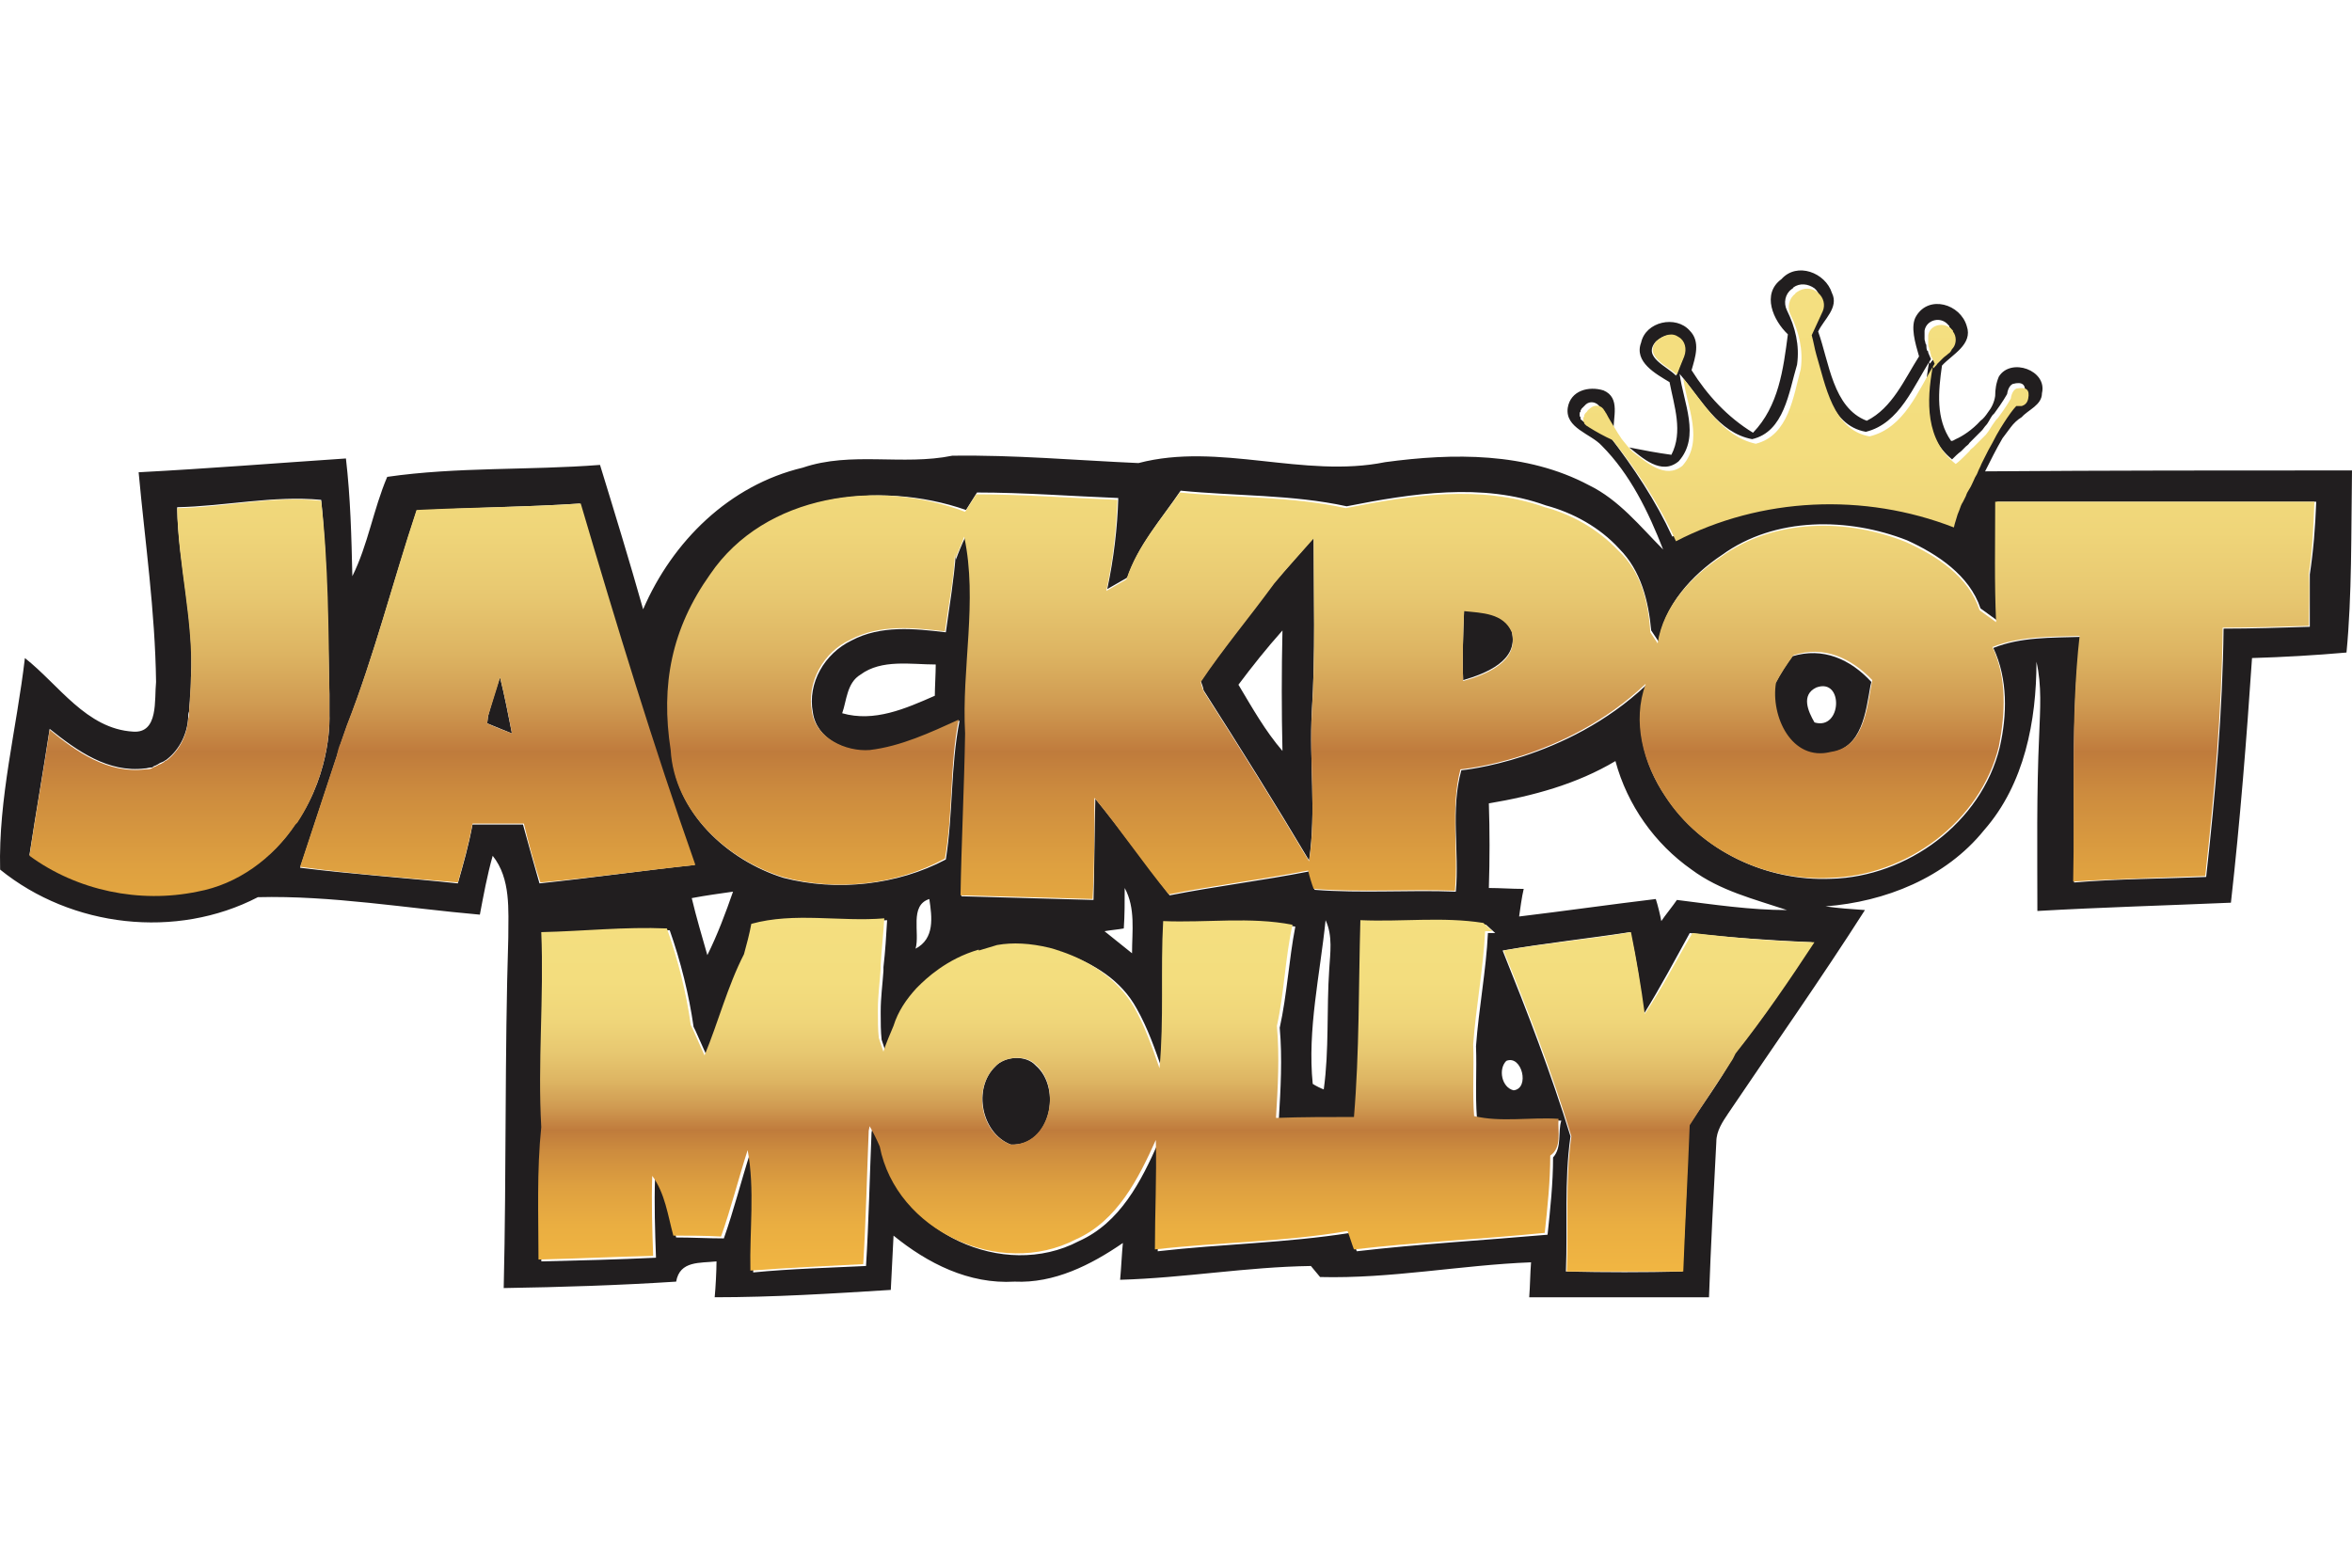 <?xml version="1.0" encoding="UTF-8"?> <svg xmlns="http://www.w3.org/2000/svg" width="600" height="400" viewBox="0 0 600 400" fill="none"><path d="M335.115 137.161C331.605 141.151 328.329 144.905 325.053 148.66C321.777 152.884 318.501 157.343 315.225 161.567C312.183 165.556 309.141 169.546 306.333 173.77C306.567 174.474 307.035 175.647 307.035 176.116C316.161 190.431 325.287 204.981 333.945 219.531C335.817 206.858 333.945 194.186 334.647 181.514C335.583 166.73 335.115 151.945 335.115 137.161ZM327.159 191.605C322.713 186.442 319.437 180.575 315.927 174.708C319.437 170.015 323.181 165.322 327.159 160.863C326.925 171.188 326.925 181.514 327.159 191.605Z" fill="#211E1F"></path><path d="M373.489 155.702C373.255 161.568 373.021 167.67 373.255 173.537C378.871 171.894 387.529 168.609 385.657 161.099C383.551 156.171 377.935 156.171 373.489 155.702Z" fill="#211E1F"></path><path d="M457.268 167.436C455.63 169.548 454.226 171.895 452.822 174.476C451.418 182.924 456.8 194.423 466.862 192.077C475.051 190.903 475.987 181.516 477.157 174.946L477.391 174.007C472.01 168.14 464.99 165.089 457.268 167.436ZM462.884 184.332C461.246 181.516 459.374 177.292 463.352 175.415C470.372 172.834 469.904 186.444 462.884 184.332Z" fill="#211E1F"></path><path d="M124.515 182.687L124.281 184.565C125.919 185.269 128.961 186.442 130.599 187.146C129.663 182.453 128.727 177.524 127.557 172.831C126.621 175.412 125.217 180.106 124.515 182.687Z" fill="#211E1F"></path><path d="M253.916 272.099C248.066 277.731 250.406 289.23 257.894 292.046C267.956 292.515 270.998 277.731 264.212 271.864C261.638 269.048 256.256 269.517 253.916 272.099Z" fill="#211E1F"></path><path d="M600 120.031C568.878 120.031 537.757 120.031 506.401 120.266C507.805 117.45 509.209 114.634 510.847 111.818C511.549 110.879 512.251 109.94 512.953 109.002C513.655 108.063 514.591 107.124 515.761 106.42C517.399 104.543 520.909 103.369 520.909 100.319C522.313 94.452 512.953 91.167 509.911 96.095C509.209 97.737 508.975 99.38 508.975 101.023C508.741 102.665 508.039 104.073 507.103 105.247C506.635 105.951 505.933 106.89 505.231 107.359C503.125 109.706 500.551 111.348 498.913 112.052C498.445 112.287 498.211 112.522 497.743 112.522C493.766 106.89 494.467 99.849 495.403 93.279C497.977 90.463 503.359 87.881 501.721 83.188C500.083 77.556 492.128 75.209 488.852 80.606C487.214 83.188 488.618 87.647 489.554 90.932C485.81 96.799 482.768 104.073 476.216 107.359C467.558 104.073 466.622 92.34 463.814 84.596C465.218 81.545 469.196 78.494 467.324 74.74C465.686 69.577 458.432 66.761 454.454 71.22C449.306 74.974 452.348 81.78 456.092 85.3C454.922 94.217 453.752 103.604 447.2 110.41C440.648 106.42 435.5 100.788 431.522 94.452C432.458 91.167 433.862 87.177 431.054 84.361C427.544 80.372 419.823 82.014 418.653 87.412C416.781 92.34 422.397 95.391 425.906 97.503C427.076 103.604 429.416 110.175 426.374 116.042C422.865 115.572 419.121 114.868 415.611 114.164C418.887 116.746 423.801 121.439 428.246 117.684C433.862 111.348 429.416 102.665 428.48 95.391C433.862 101.727 438.308 110.41 446.966 112.052C455.156 110.175 456.326 100.084 458.432 93.044C459.134 88.116 457.964 83.422 455.858 79.198C454.922 77.321 455.39 74.974 457.028 73.801C457.262 73.566 457.496 73.566 457.496 73.332C459.134 72.158 461.24 72.393 462.878 73.566C464.282 74.74 464.516 76.617 464.048 78.26C463.112 80.372 462.176 82.249 461.24 84.361C461.708 86.004 461.942 87.647 462.41 89.289C464.75 96.799 466.622 108.532 475.982 110.175C484.64 108.063 488.15 98.441 492.596 91.636C492.362 91.167 492.128 90.463 491.894 89.993C491.894 89.759 491.894 89.524 491.66 89.524C491.426 89.055 491.426 88.585 491.426 88.351C491.426 88.116 491.426 87.881 491.192 87.647C491.192 87.177 490.958 86.942 490.958 86.473C490.958 86.239 490.958 86.004 490.958 86.004V85.769V85.534C490.958 85.065 490.958 84.831 490.958 84.361C491.426 81.545 495.169 80.606 497.041 82.953L497.275 83.188C497.275 83.188 497.275 83.188 497.275 83.422C497.275 83.422 497.275 83.422 497.509 83.657C498.211 84.596 498.445 85.769 497.977 86.708C497.743 87.177 497.509 87.412 497.275 87.647C497.275 87.647 497.275 87.647 497.041 87.881C496.807 88.351 496.339 88.585 496.105 89.055C495.637 89.524 495.169 89.759 494.701 90.228C494.233 90.463 493.999 90.932 493.531 91.401L493.297 91.636C492.829 92.105 492.596 92.34 492.362 92.809C492.362 92.575 492.128 92.575 492.128 92.34C490.49 101.257 490.49 111.114 497.977 117.215C498.679 116.511 499.381 115.807 500.317 115.103C500.551 114.868 500.785 114.634 501.019 114.399C501.253 114.164 501.487 113.93 501.487 113.93C501.721 113.695 502.189 113.46 502.423 112.991C502.657 112.756 502.891 112.522 503.359 112.052C503.827 111.583 504.295 111.114 504.763 110.644L504.997 110.41C505.231 110.175 505.465 109.94 505.699 109.706C505.933 109.471 506.167 109.002 506.401 108.767C507.337 107.828 507.571 106.89 508.273 105.951C508.507 105.716 508.507 105.716 508.741 105.482C510.847 102.665 512.017 100.553 512.017 100.553C512.251 98.911 512.953 98.207 513.421 97.972C515.995 97.268 516.931 98.207 516.463 100.553C516.229 101.727 515.527 102.196 514.825 102.431H514.591C514.123 102.431 513.889 102.431 513.421 102.431C513.421 102.431 512.485 103.369 511.081 105.482C510.145 106.89 508.741 109.002 507.337 111.818C506.635 112.991 505.933 114.399 505.231 115.807C504.997 116.276 504.763 116.746 504.529 117.215C504.295 117.919 503.827 118.623 503.593 119.327C503.359 120.031 502.891 120.5 502.657 121.204C502.189 121.908 501.955 122.612 501.487 123.551C501.253 124.255 501.019 124.725 500.551 125.429C500.317 125.898 500.083 126.367 499.849 126.837C499.615 127.541 499.381 128.245 498.913 128.949C498.679 129.418 498.679 129.653 498.445 130.122C497.977 131.295 497.743 132.469 497.509 133.407C474.812 124.49 448.37 125.898 426.608 136.927C422.397 127.775 416.781 119.327 410.463 111.114C408.357 110.175 406.485 109.002 404.379 107.828C404.145 107.594 403.911 107.594 403.677 107.359C403.677 107.359 403.677 107.359 403.443 107.124C403.209 107.124 403.209 106.89 403.209 106.89C403.209 106.89 403.209 106.89 403.209 106.655C403.209 106.42 403.209 106.42 402.975 106.186C402.975 106.186 402.975 106.186 402.975 105.951C402.975 105.716 402.975 105.716 402.975 105.482C402.975 105.247 402.975 105.247 403.209 105.012C403.209 105.012 403.209 105.012 403.209 104.778C403.209 104.543 403.443 104.543 403.443 104.308C403.443 104.308 403.443 104.308 403.677 104.073C403.911 103.839 404.379 103.369 404.613 103.135C405.783 102.196 407.421 102.665 408.123 103.839C408.357 104.073 408.357 104.308 408.591 104.543C409.293 105.951 409.995 107.359 410.697 108.767L411.633 110.175C411.399 106.655 413.505 101.492 409.059 99.615C405.315 98.441 400.635 99.615 399.933 104.073C399.231 109.236 405.783 110.644 408.591 113.695C415.845 120.97 420.525 130.591 424.268 140.213C418.419 134.346 413.037 127.541 405.315 123.786C389.403 115.338 370.683 115.572 353.368 117.919C332.542 122.143 311.014 112.756 290.422 118.154C274.511 117.45 258.833 116.042 242.921 116.276C230.285 118.858 217.182 115.103 204.78 119.327C186.06 123.786 171.552 138.101 164.064 155.466C160.554 143.029 156.81 130.826 153.066 118.623C135.049 120.031 116.563 119.092 98.779 121.674C95.269 129.887 93.865 139.039 89.887 147.018C89.653 136.927 89.419 127.071 88.249 116.98C70.7 118.154 53.15 119.562 35.366 120.5C37.004 138.335 39.578 155.936 39.812 174.005C39.344 178.464 40.514 187.147 33.962 186.678C22.028 185.974 15.008 174.709 6.351 167.904C4.245 185.974 -0.435 203.574 0.033 221.878C18.284 236.662 44.96 239.713 65.786 228.918C84.505 228.449 103.693 231.734 122.413 233.377C123.349 228.449 124.285 223.286 125.689 218.358C130.369 224.225 129.667 232.204 129.667 239.244C128.731 269.047 129.199 298.85 128.497 328.653C143.239 328.419 157.98 327.949 172.488 327.011C173.424 321.613 178.572 322.317 182.784 321.848C182.784 324.195 182.55 328.653 182.316 331C197.292 331 212.268 330.061 227.243 329.123C227.477 324.429 227.711 319.736 227.945 315.277C236.603 322.317 247.133 327.715 258.833 327.011C268.895 327.48 278.255 322.787 286.445 317.154C286.211 319.501 285.977 324.195 285.743 326.541C302.122 326.072 318.034 323.256 334.414 323.021L336.754 325.837C354.772 326.307 372.555 322.787 390.573 322.083C390.339 325.133 390.339 327.949 390.105 331C405.549 331 420.759 331 435.968 331C436.436 317.858 437.138 304.482 437.84 291.341C437.84 288.525 439.478 286.178 440.882 284.066C452.582 266.7 464.516 249.804 475.748 232.204C472.238 231.969 468.962 231.734 465.686 231.265C480.896 230.092 496.339 223.99 506.167 211.787C516.463 200.054 519.505 183.862 519.505 168.843C520.909 174.944 520.441 181.045 520.207 187.382C519.505 202.4 519.739 217.419 519.739 232.438C536.119 231.5 552.733 231.03 569.112 230.326C571.452 209.441 573.09 188.79 574.494 167.904C582.45 167.669 590.64 167.2 598.596 166.496C600 151.946 599.766 135.989 600 120.031ZM429.416 91.167C428.714 92.809 428.012 94.687 427.544 95.86C425.438 93.513 418.887 91.167 422.397 87.177C424.503 85.3 426.374 85.065 428.012 86.239C429.65 87.177 430.118 89.289 429.416 91.167ZM75.614 209.91L75.38 210.145C69.764 218.827 60.638 225.164 50.342 227.276C35.6 230.326 19.688 227.041 7.521 218.123C9.159 207.329 11.03 196.768 12.668 185.974C19.688 191.606 27.644 197.238 37.004 196.064C37.472 196.064 37.94 195.83 38.642 195.83C38.876 195.83 38.876 195.83 39.11 195.595C39.344 195.36 39.812 195.36 40.046 195.126C40.28 195.126 40.28 194.891 40.514 194.891C40.748 194.656 40.982 194.656 41.45 194.422C41.684 194.422 41.684 194.187 41.918 194.187C42.152 193.952 42.386 193.952 42.62 193.718C45.896 191.136 47.768 187.147 48.002 183.158C48.002 182.688 48.002 181.984 48.236 181.515C48.236 180.341 48.47 179.168 48.47 177.76C48.704 176.117 48.704 174.475 48.704 172.832C49.64 158.282 45.428 143.968 45.194 129.418C57.362 129.183 69.764 126.367 81.931 127.541C83.57 143.968 83.57 160.629 84.037 177.056C84.037 178.933 84.037 180.811 84.037 182.688C84.037 182.688 84.739 196.534 75.848 209.675C75.848 209.675 75.848 209.675 75.614 209.91ZM120.541 210.379C119.605 215.542 118.201 220.47 116.797 225.398C103.459 223.99 89.887 223.052 76.55 221.409L85.909 193.014C86.143 192.075 86.611 190.902 86.845 189.963L88.483 185.27C95.503 167.2 100.183 148.661 106.267 130.357C120.073 129.418 134.113 129.418 147.919 128.479C157.044 159.456 166.404 190.198 177.168 220.705C164.064 222.113 150.96 223.99 137.623 225.398C136.219 220.47 134.815 215.542 133.411 210.379C129.433 210.379 124.987 210.379 120.541 210.379ZM186.996 227.51C185.124 232.908 183.018 238.54 180.444 243.703C179.04 238.774 177.636 234.081 176.466 229.153C180.21 228.449 183.72 227.98 186.996 227.51ZM396.189 295.33C396.189 301.901 395.487 308.472 394.785 315.042C378.639 316.45 362.259 317.389 346.114 319.266C345.646 318.093 344.944 315.746 344.476 314.573C328.096 317.154 311.716 317.389 295.336 319.266C295.336 309.88 295.804 300.493 295.57 291.341C291.124 301.432 285.743 311.992 275.213 316.685C256.025 326.776 229.583 314.573 225.137 292.983C224.201 291.341 223.265 289.463 222.563 287.821L222.329 288.994C221.861 300.258 221.627 311.522 220.925 323.021C211.332 323.491 201.738 323.725 192.144 324.664C191.91 314.573 193.314 304.013 191.442 293.922C189.102 301.197 187.23 308.706 184.656 315.981C180.678 315.981 176.466 315.746 172.488 315.746C171.084 310.584 170.616 304.717 167.106 300.493C166.872 307.298 167.106 314.104 167.34 320.909C157.512 321.379 147.919 321.613 138.091 321.848C138.325 310.584 137.623 299.319 138.793 288.055C137.857 271.628 139.495 254.967 138.793 238.305C149.557 238.305 160.086 237.132 170.85 237.366C173.658 245.345 175.764 253.793 176.934 262.007L177.402 262.946C178.104 264.588 179.742 268.108 180.444 269.751C184.188 261.303 186.528 252.151 190.506 243.937C191.208 241.356 191.676 238.774 192.378 236.193C203.376 233.377 215.076 235.724 226.307 234.785C226.073 238.774 225.839 242.764 225.371 246.753V247.692C225.137 251.212 224.669 254.497 224.669 258.017V258.721C224.669 260.834 224.669 263.18 224.903 265.292L226.073 268.812C226.775 267.17 228.179 263.884 228.647 262.242C229.817 258.721 231.923 255.436 234.497 252.62C234.731 252.385 234.731 252.385 234.965 252.151C236.837 250.039 242.219 245.111 250.409 242.764V242.999C252.047 242.529 253.451 242.295 255.089 241.591C259.067 241.121 263.513 241.121 268.427 242.295C269.129 242.529 269.831 242.764 270.767 242.999C271.001 242.999 271.235 243.233 271.469 243.233C278.957 245.815 285.977 250.039 289.954 257.313C292.762 262.242 294.634 267.639 296.506 273.036C297.676 260.599 296.74 247.927 297.442 235.489C308.44 235.958 319.438 234.316 330.436 236.428C328.798 244.876 328.33 253.793 326.458 262.242C327.16 269.986 326.692 277.964 326.224 285.709C332.776 285.709 339.562 285.709 346.114 285.474C347.518 268.812 347.284 251.916 347.752 235.254C358.281 235.724 368.811 234.316 379.107 235.958L381.447 238.07H379.575C379.107 247.692 377.235 257.313 376.533 266.935C376.767 273.036 376.299 279.138 376.767 285.239C383.553 286.882 391.275 285.474 398.295 285.943C397.359 288.759 398.529 292.749 396.189 295.33ZM237.071 229.388C237.773 234.081 238.475 239.478 233.561 242.06C234.731 238.07 231.923 231.03 237.071 229.388ZM286.913 226.572C289.72 231.734 288.784 237.601 288.784 243.233C286.445 241.356 284.105 239.478 281.765 237.601C282.935 237.366 285.509 237.132 286.679 236.897C286.913 233.612 286.913 230.092 286.913 226.572ZM338.158 234.785C340.03 238.774 339.328 243.233 339.094 247.223C338.392 257.548 339.094 267.874 337.69 277.964C336.988 277.73 335.584 277.026 334.882 276.556C333.478 262.711 336.754 248.631 338.158 234.785ZM379.809 204.982C391.041 203.105 402.273 200.054 412.101 194.187C415.143 205.451 422.163 215.307 431.522 221.878C438.776 227.276 447.434 229.388 455.858 232.204C446.498 232.204 437.138 230.796 427.778 229.622C426.842 231.03 424.736 233.612 423.801 235.02C423.567 233.612 422.865 230.796 422.397 229.388C410.697 230.796 399.231 232.438 387.531 233.846C387.765 232.204 388.233 228.684 388.701 226.806C385.659 226.806 382.617 226.572 379.809 226.572C380.043 219.297 380.043 212.022 379.809 204.982ZM384.255 270.69C388.233 269.047 390.339 277.73 386.127 278.199C383.085 277.495 382.149 272.802 384.255 270.69ZM442.52 268.812L441.818 270.22C438.542 276.087 434.564 281.484 430.82 287.117C430.352 299.554 429.884 311.992 429.182 324.429C419.355 324.664 409.527 324.664 399.465 324.429C399.933 312.93 398.997 301.431 400.635 289.933C395.721 273.975 389.637 258.252 383.319 242.529C394.083 240.652 405.081 239.478 415.845 237.836C417.483 244.641 418.419 251.681 419.355 258.721C423.567 251.916 427.31 244.876 431.054 238.07C441.35 239.244 451.88 239.948 462.176 240.417C456.326 250.039 449.774 259.895 442.52 268.812ZM589.236 146.549C589.236 151.008 589.236 155.466 589.236 159.925C581.982 160.16 574.494 160.394 567.24 160.394C567.006 181.515 565.134 202.635 562.795 223.756C551.563 224.225 540.331 224.225 529.099 225.164C529.333 204.278 528.163 183.392 530.737 162.506C523.249 162.741 515.527 162.506 508.507 165.323C512.251 173.301 512.017 182.453 510.145 190.667C505.465 209.91 486.512 223.756 467.09 224.225C450.71 224.929 434.096 217.185 424.97 203.339C419.355 195.126 416.547 184.566 420.057 174.709C399.465 194.187 372.789 196.534 372.789 196.534C369.981 206.625 372.321 217.185 371.385 227.51C359.451 227.041 347.284 227.98 335.35 227.041C335.116 225.868 334.414 223.521 333.946 222.348C322.012 224.694 310.312 226.102 298.378 228.449C292.06 220.235 285.977 211.787 279.425 203.809C279.191 212.491 279.191 221.174 278.957 229.622L245.261 228.684C245.495 214.838 246.197 200.992 246.431 187.382C245.495 170.72 249.707 153.354 246.197 137.162C245.495 138.57 244.325 141.386 243.857 142.794V140.917C243.389 147.722 242.219 154.528 241.283 161.333C233.327 160.394 224.669 159.456 217.182 163.445C210.396 166.731 205.95 174.24 207.354 181.749C208.29 188.555 215.778 192.075 222.095 191.606C230.051 190.667 237.539 187.382 244.793 183.862C242.453 195.595 243.155 207.563 241.283 219.297C228.881 225.868 213.438 227.51 199.866 223.99C185.592 219.531 172.254 207.329 171.318 191.606C168.978 174.944 171.786 160.629 181.38 146.784C195.186 126.133 224.201 122.378 246.431 130.122C247.133 128.949 248.537 126.837 249.239 125.663C261.173 125.663 273.341 126.602 285.275 127.071C285.041 134.815 284.105 142.559 282.467 150.304C283.637 149.6 286.211 148.192 287.381 147.488L287.615 147.253C290.422 139.039 296.272 132.469 301.186 125.194C315.226 126.602 329.5 126.133 343.54 129.183C360.153 125.898 378.171 123.082 394.317 128.949C401.337 130.826 408.123 134.581 413.037 139.978C418.653 145.61 420.525 153.354 421.227 160.864L423.099 163.68C424.736 154.293 431.522 146.784 439.244 141.621C452.816 131.765 471.536 131.999 486.512 137.866C494.233 141.386 502.423 146.784 505.231 155.232L509.443 158.282C508.975 148.192 509.209 138.101 509.443 128.01C536.587 128.01 563.73 128.01 590.874 128.01C590.64 134.346 590.172 140.447 589.236 146.549ZM238.709 169.547C238.709 171.659 238.475 175.648 238.475 177.525C230.987 180.811 223.031 184.331 214.842 181.984C216.012 178.699 216.012 174.24 219.521 172.128C224.903 168.139 232.391 169.547 238.709 169.547Z" fill="#211E1F"></path><path d="M397.578 285.473C390.558 285.003 382.836 286.411 376.05 284.769C375.582 278.667 376.05 272.566 375.816 266.464C376.518 256.843 378.39 247.221 378.858 237.6H380.73L378.39 235.488C368.094 233.845 357.564 235.253 347.035 234.784C346.567 251.445 346.801 268.342 345.397 285.003C338.845 285.003 332.059 285.003 325.507 285.238C325.975 277.494 326.443 269.515 325.741 261.771C327.613 253.323 327.847 244.405 329.719 235.957C318.955 233.845 307.723 235.488 296.725 235.018C296.023 247.456 296.959 260.128 295.789 272.566C293.917 267.168 292.045 261.771 289.237 256.843C285.026 249.803 278.24 245.344 270.752 242.763C270.518 242.763 270.284 242.528 270.05 242.528C269.348 242.293 268.646 242.059 267.71 241.824C262.796 240.65 258.35 240.416 254.372 241.12C252.734 241.589 251.33 242.059 249.692 242.528V242.293C241.502 244.64 236.12 249.803 234.248 251.68C234.014 251.915 234.014 251.915 233.78 252.149C231.206 254.965 229.1 258.016 227.93 261.771C227.228 263.414 225.824 266.699 225.356 268.342L224.186 264.822C223.952 262.71 223.952 260.363 223.952 258.251V257.547C223.952 254.027 224.42 250.741 224.654 247.221V246.283C224.888 242.293 225.356 238.304 225.59 234.314C214.359 235.253 202.659 232.672 191.661 235.722C191.193 238.304 190.491 240.885 189.789 243.467C185.577 251.68 183.237 260.832 179.727 269.28C179.025 267.638 177.387 264.118 176.685 262.475L176.217 261.536C175.047 253.088 172.941 244.875 170.133 236.896C159.369 236.426 148.84 237.6 138.076 237.834C138.778 254.496 137.14 271.158 138.076 287.585C136.906 298.849 137.374 310.113 137.374 321.377C147.202 321.143 156.795 320.673 166.623 320.439C166.389 313.633 166.155 306.828 166.389 300.022C169.665 304.481 170.367 310.113 171.771 315.276C175.749 315.276 179.961 315.276 183.939 315.51C186.513 308.236 188.385 300.726 190.725 293.451C192.597 303.542 191.193 313.868 191.427 324.193C201.021 323.489 210.615 323.02 220.208 322.551C220.91 311.286 221.144 300.022 221.612 288.523L221.846 287.35C222.782 288.993 223.718 290.87 224.42 292.513C228.632 314.102 255.074 326.305 274.496 316.214C285.026 311.521 290.407 300.726 294.853 290.87C295.087 300.257 294.619 309.409 294.619 318.796C310.999 316.918 327.613 316.918 343.759 314.102C344.227 315.276 344.929 317.622 345.397 318.796C361.542 316.918 377.688 316.214 394.068 314.572C394.77 308.001 395.472 301.43 395.472 294.859C398.514 292.747 397.344 288.758 397.578 285.473ZM257.882 292.043C250.16 289.227 248.054 277.728 253.904 272.096C256.244 269.515 261.626 269.046 264.2 271.627C270.986 277.494 267.944 292.278 257.882 292.043Z" fill="url(#paint0_linear_1232_31676)"></path><path d="M419.581 258.719C418.645 251.679 417.475 244.873 416.071 237.833C405.308 239.71 394.31 240.649 383.546 242.526C389.864 258.015 395.948 273.738 400.862 289.93C399.224 301.429 400.16 312.928 399.692 324.427C409.52 324.427 419.347 324.427 429.409 324.427C429.877 311.989 430.579 299.551 431.047 287.114C434.557 281.482 438.535 275.85 442.045 270.218L442.747 268.81C450.001 259.657 456.553 250.036 462.871 240.414C452.341 240.18 442.045 239.241 431.749 238.068C427.537 245.108 424.027 252.148 419.581 258.719Z" fill="url(#paint1_linear_1232_31676)"></path><path d="M509.214 158.75L505.002 155.699C502.194 147.017 494.004 141.854 486.282 138.334C471.306 132.232 452.586 132.232 439.015 142.089C431.293 147.251 424.273 154.761 422.869 164.148L420.997 161.332C420.529 153.587 418.657 145.843 412.807 140.446C407.659 135.048 401.107 131.294 394.087 129.416C377.708 123.55 359.69 126.366 343.31 129.651C329.504 126.6 315.23 127.07 300.957 125.662C296.043 132.702 290.193 139.273 287.385 147.721L287.151 147.955C285.981 148.659 283.407 150.067 282.237 150.771C283.875 143.027 284.811 135.283 285.045 127.539C273.111 127.07 260.943 126.131 249.009 126.131C248.307 127.304 246.903 129.416 246.201 130.59C224.206 122.142 195.19 125.896 181.15 146.547C171.323 160.393 168.515 174.708 171.089 191.369C172.025 207.092 185.362 219.295 199.636 223.754C213.208 227.509 228.652 225.866 241.054 219.061C243.159 207.327 242.224 195.359 244.563 183.625C237.31 186.911 229.822 190.431 221.866 191.369C215.782 191.839 208.06 188.319 207.124 181.513C205.72 174.004 210.166 166.26 216.952 163.209C224.44 159.22 233.098 160.158 241.054 161.097C241.99 154.291 243.393 147.486 243.627 140.681V142.558C244.329 141.15 245.499 138.334 245.967 136.926C249.477 153.353 245.265 170.484 246.201 187.145C245.967 200.991 245.265 214.836 245.031 228.447L278.727 229.386C279.195 220.703 279.195 212.02 279.195 203.572C285.747 211.551 291.597 220.234 298.149 228.213C310.083 225.866 321.782 224.458 333.716 222.111C333.95 223.285 334.652 225.631 335.12 226.805C347.054 227.743 359.222 226.805 371.156 227.274C372.092 216.948 369.986 206.154 372.56 196.297C372.56 196.297 399.001 194.185 419.827 174.473C416.317 184.095 419.125 194.655 424.741 203.103C433.633 216.948 450.481 224.927 466.86 223.989C486.282 223.519 505.236 209.674 509.916 190.431C511.554 181.983 512.022 173.065 508.278 165.086C515.298 162.27 523.019 162.505 530.507 162.27C528.167 183.156 529.337 204.042 528.869 224.927C540.101 224.223 551.333 223.989 562.565 223.519C564.905 202.399 566.777 181.279 567.011 160.158C574.265 160.158 581.753 159.924 589.006 159.689C589.006 155.23 589.24 150.771 589.006 146.313C589.942 140.211 590.176 134.11 590.41 128.008C563.267 128.008 536.123 128.008 508.98 128.008C508.98 138.569 508.746 148.659 509.214 158.75ZM333.95 219.765C325.292 205.215 316.166 190.665 307.041 176.35C306.807 175.646 306.339 174.473 306.339 174.004C309.147 169.78 312.188 165.79 315.23 161.801C318.506 157.577 321.782 153.353 325.058 148.894C328.334 144.905 331.844 141.15 335.12 137.395C335.12 152.179 335.588 166.964 334.652 181.748C333.95 194.42 335.822 207.092 333.95 219.765ZM373.262 173.769C373.028 167.902 373.262 161.801 373.496 155.934C377.942 156.403 383.557 156.403 385.663 161.332C387.535 168.841 379.112 172.126 373.262 173.769ZM477.39 174.708C476.22 181.279 475.284 190.665 467.094 191.839C457.032 194.42 451.65 182.687 453.054 174.238C454.224 171.892 455.862 169.545 457.5 167.198C465.222 164.617 472.242 167.902 477.624 173.534L477.39 174.708Z" fill="url(#paint2_linear_1232_31676)"></path><path d="M422.632 86.941C419.122 90.93 425.674 93.512 427.78 95.624C428.248 94.451 428.95 92.573 429.652 90.93C430.354 89.053 429.886 86.941 428.248 86.002C426.61 84.829 424.738 85.298 422.632 86.941Z" fill="url(#paint3_linear_1232_31676)"></path><path d="M177.4 220.703C166.637 190.195 157.277 159.454 148.151 128.477C134.111 129.416 120.305 129.416 106.265 130.12C100.182 148.424 95.502 167.198 88.482 185.033L86.844 189.726C86.376 190.665 86.142 191.838 85.908 192.777L76.548 221.172C89.886 223.049 103.457 223.988 116.795 225.161C118.199 220.233 119.603 215.305 120.539 210.142C124.985 210.142 129.197 210.142 133.643 210.142C134.813 215.07 136.217 220.233 137.855 225.161C150.959 223.988 164.063 222.111 177.4 220.703ZM124.283 184.563L124.517 182.686C125.219 180.339 126.857 175.411 127.559 172.83C128.729 177.523 129.665 182.217 130.601 187.145C128.729 186.441 125.687 185.267 124.283 184.563Z" fill="url(#paint4_linear_1232_31676)"></path><path d="M84.038 182.687C84.038 180.81 84.038 178.932 84.038 177.29C83.804 160.628 83.804 144.201 81.932 127.774C69.999 126.366 57.597 129.417 45.195 129.651C45.429 144.201 49.407 158.516 48.705 173.065C48.705 174.708 48.471 176.351 48.471 177.994C48.471 179.167 48.237 180.575 48.237 181.748C48.237 182.218 48.237 182.922 48.003 183.391C47.769 187.38 45.897 191.37 42.621 193.951C42.387 193.951 42.387 194.186 42.153 194.186C42.153 194.186 41.919 194.186 41.919 194.42C41.685 194.42 41.685 194.655 41.451 194.655C41.217 194.89 40.983 194.89 40.515 195.124C40.281 195.124 40.281 195.359 40.047 195.359C39.813 195.594 39.345 195.594 39.111 195.829C38.877 195.829 38.877 196.063 38.643 196.063C38.175 196.298 37.707 196.298 37.005 196.298C27.645 197.471 19.455 191.839 12.669 186.207C11.031 197.002 9.159 207.562 7.521 218.357C19.689 227.274 35.601 230.56 50.343 227.509C60.639 225.632 69.531 219.061 75.38 210.378L75.615 210.143L75.849 209.909C84.74 196.298 84.038 182.687 84.038 182.687Z" fill="url(#paint5_linear_1232_31676)"></path><path d="M409.757 105.481C409.523 105.246 409.523 105.011 409.289 104.777C408.587 103.369 406.949 103.134 405.779 104.073C405.545 104.307 405.077 104.542 404.843 105.011C404.843 105.011 404.843 105.011 404.609 105.246C404.609 105.246 404.609 105.246 404.375 105.481C404.375 105.715 404.141 105.715 404.141 105.95C404.141 105.95 404.141 105.95 404.141 106.185C404.141 106.419 403.907 106.419 403.907 106.654C403.907 106.889 403.907 106.889 403.907 107.123C403.907 107.123 403.907 107.123 403.907 107.358C403.907 107.593 403.907 107.593 404.141 107.827C404.141 107.827 404.141 107.827 404.141 108.062L404.375 108.297C404.375 108.297 404.375 108.297 404.609 108.531C404.843 108.766 405.077 108.766 405.311 109.001C407.183 110.174 409.289 111.347 411.395 112.286C417.713 120.265 423.329 128.713 427.541 138.1C449.303 126.836 475.51 125.662 498.442 134.58C498.676 133.406 499.144 132.233 499.378 131.294C499.612 130.825 499.612 130.59 499.846 130.121C500.08 129.417 500.314 128.713 500.782 128.009C501.016 127.54 501.25 127.07 501.484 126.601C501.718 125.897 501.952 125.428 502.42 124.724C502.888 124.02 503.122 123.316 503.59 122.377C503.824 121.673 504.292 121.204 504.526 120.499C504.76 119.795 505.228 119.091 505.462 118.387C505.696 117.918 505.93 117.449 506.164 116.979C506.866 115.571 507.568 114.163 508.27 112.99C509.674 110.174 511.078 108.062 512.014 106.654C513.418 104.542 514.354 103.603 514.354 103.603C514.588 103.603 515.056 103.603 515.524 103.603H515.758C516.46 103.369 517.162 102.899 517.396 101.726C517.864 99.379 516.928 98.675 514.354 99.144C513.886 99.379 513.184 100.083 512.95 101.726C512.95 101.726 511.78 103.838 509.674 106.654C509.44 106.889 509.44 106.889 509.206 107.123C508.504 108.062 508.036 108.766 507.334 109.939C507.1 110.174 506.866 110.643 506.632 110.878C506.398 111.113 506.164 111.347 505.93 111.582L505.696 111.817C505.228 112.286 504.76 112.755 504.292 113.225C504.058 113.459 503.824 113.694 503.356 114.163C503.122 114.398 502.654 114.633 502.42 115.102C502.186 115.337 501.952 115.571 501.952 115.571C501.718 115.806 501.484 116.041 501.25 116.275C500.548 116.979 499.846 117.683 498.91 118.387C491.188 112.286 491.422 102.43 493.06 93.512C493.06 93.747 493.294 93.747 493.294 93.982C493.528 93.512 493.996 93.278 494.23 92.808L494.464 92.574C494.932 92.104 495.166 91.87 495.634 91.4C496.102 90.931 496.57 90.696 497.038 90.227C497.506 89.992 497.74 89.523 497.974 89.054C497.974 89.054 497.974 89.054 498.208 88.819C499.144 87.646 499.144 85.768 498.208 84.595C498.208 84.595 498.208 84.595 498.208 84.36L497.974 84.126C496.102 82.013 492.358 82.718 491.89 85.534C491.89 86.003 491.89 86.238 491.89 86.707C491.89 86.942 491.89 86.942 491.89 87.176C491.89 87.411 491.89 87.646 491.89 87.646C491.89 88.115 491.89 88.35 492.124 88.819C492.124 89.054 492.124 89.288 492.358 89.523C492.358 89.992 492.592 90.462 492.592 90.696C492.592 90.931 492.592 91.166 492.826 91.166C493.06 91.635 493.294 92.339 493.528 92.808C489.316 99.614 485.806 109.235 476.914 111.347C467.554 109.705 465.682 98.206 463.342 90.462C462.874 88.819 462.64 87.176 462.172 85.534C463.108 83.421 464.044 81.544 464.98 79.432C465.682 77.789 465.214 75.912 463.81 74.739C462.406 73.331 460.066 73.331 458.428 74.504C458.194 74.739 457.96 74.739 457.96 74.973C456.322 76.147 455.854 78.493 456.79 80.371C458.896 84.595 460.066 89.288 459.364 94.216C457.492 101.022 456.322 111.113 447.899 113.225C439.241 111.347 434.561 102.665 429.413 96.563C430.349 103.838 434.795 112.521 429.179 118.857C424.733 122.377 420.053 117.918 416.543 115.337C415.607 114.398 414.671 113.225 413.735 112.051L412.799 110.643C411.395 108.297 410.459 106.889 409.757 105.481Z" fill="url(#paint6_linear_1232_31676)"></path><defs><linearGradient id="paint0_linear_1232_31676" x1="267.692" y1="225.639" x2="267.692" y2="352.566" gradientUnits="userSpaceOnUse"><stop offset="0.047" stop-color="#F4DF80"></stop><stop offset="0.196" stop-color="#F3DD7E"></stop><stop offset="0.277" stop-color="#EFD579"></stop><stop offset="0.341" stop-color="#E7C770"></stop><stop offset="0.397" stop-color="#DDB462"></stop><stop offset="0.447" stop-color="#D09B52"></stop><stop offset="0.493" stop-color="#C07C3D"></stop><stop offset="0.494" stop-color="#BF7B3C"></stop><stop offset="0.537" stop-color="#CD8C3E"></stop><stop offset="0.607" stop-color="#DEA040"></stop><stop offset="0.686" stop-color="#EAAE41"></stop><stop offset="0.782" stop-color="#F1B642"></stop><stop offset="0.941" stop-color="#F3B942"></stop></linearGradient><linearGradient id="paint1_linear_1232_31676" x1="423.162" y1="225.637" x2="423.162" y2="352.565" gradientUnits="userSpaceOnUse"><stop offset="0.047" stop-color="#F4DF80"></stop><stop offset="0.196" stop-color="#F3DD7E"></stop><stop offset="0.277" stop-color="#EFD579"></stop><stop offset="0.341" stop-color="#E7C770"></stop><stop offset="0.397" stop-color="#DDB462"></stop><stop offset="0.447" stop-color="#D09B52"></stop><stop offset="0.493" stop-color="#C07C3D"></stop><stop offset="0.494" stop-color="#BF7B3C"></stop><stop offset="0.537" stop-color="#CD8C3E"></stop><stop offset="0.607" stop-color="#DEA040"></stop><stop offset="0.686" stop-color="#EAAE41"></stop><stop offset="0.782" stop-color="#F1B642"></stop><stop offset="0.941" stop-color="#F3B942"></stop></linearGradient><linearGradient id="paint2_linear_1232_31676" x1="380.54" y1="64.538" x2="380.54" y2="322.035" gradientUnits="userSpaceOnUse"><stop offset="0.047" stop-color="#F4DF80"></stop><stop offset="0.196" stop-color="#F3DD7E"></stop><stop offset="0.277" stop-color="#EFD579"></stop><stop offset="0.341" stop-color="#E7C770"></stop><stop offset="0.397" stop-color="#DDB462"></stop><stop offset="0.447" stop-color="#D09B52"></stop><stop offset="0.493" stop-color="#C07C3D"></stop><stop offset="0.494" stop-color="#BF7B3C"></stop><stop offset="0.537" stop-color="#CD8C3E"></stop><stop offset="0.607" stop-color="#DEA040"></stop><stop offset="0.686" stop-color="#EAAE41"></stop><stop offset="0.782" stop-color="#F1B642"></stop><stop offset="0.941" stop-color="#F3B942"></stop></linearGradient><linearGradient id="paint3_linear_1232_31676" x1="425.625" y1="64.538" x2="425.625" y2="322.035" gradientUnits="userSpaceOnUse"><stop offset="0.047" stop-color="#F4DF80"></stop><stop offset="0.196" stop-color="#F3DD7E"></stop><stop offset="0.277" stop-color="#EFD579"></stop><stop offset="0.341" stop-color="#E7C770"></stop><stop offset="0.397" stop-color="#DDB462"></stop><stop offset="0.447" stop-color="#D09B52"></stop><stop offset="0.493" stop-color="#C07C3D"></stop><stop offset="0.494" stop-color="#BF7B3C"></stop><stop offset="0.537" stop-color="#CD8C3E"></stop><stop offset="0.607" stop-color="#DEA040"></stop><stop offset="0.686" stop-color="#EAAE41"></stop><stop offset="0.782" stop-color="#F1B642"></stop><stop offset="0.941" stop-color="#F3B942"></stop></linearGradient><linearGradient id="paint4_linear_1232_31676" x1="126.947" y1="64.538" x2="126.947" y2="322.034" gradientUnits="userSpaceOnUse"><stop offset="0.047" stop-color="#F4DF80"></stop><stop offset="0.196" stop-color="#F3DD7E"></stop><stop offset="0.277" stop-color="#EFD579"></stop><stop offset="0.341" stop-color="#E7C770"></stop><stop offset="0.397" stop-color="#DDB462"></stop><stop offset="0.447" stop-color="#D09B52"></stop><stop offset="0.493" stop-color="#C07C3D"></stop><stop offset="0.494" stop-color="#BF7B3C"></stop><stop offset="0.537" stop-color="#CD8C3E"></stop><stop offset="0.607" stop-color="#DEA040"></stop><stop offset="0.686" stop-color="#EAAE41"></stop><stop offset="0.782" stop-color="#F1B642"></stop><stop offset="0.941" stop-color="#F3B942"></stop></linearGradient><linearGradient id="paint5_linear_1232_31676" x1="45.963" y1="64.539" x2="45.963" y2="322.035" gradientUnits="userSpaceOnUse"><stop offset="0.047" stop-color="#F4DF80"></stop><stop offset="0.196" stop-color="#F3DD7E"></stop><stop offset="0.277" stop-color="#EFD579"></stop><stop offset="0.341" stop-color="#E7C770"></stop><stop offset="0.397" stop-color="#DDB462"></stop><stop offset="0.447" stop-color="#D09B52"></stop><stop offset="0.493" stop-color="#C07C3D"></stop><stop offset="0.494" stop-color="#BF7B3C"></stop><stop offset="0.537" stop-color="#CD8C3E"></stop><stop offset="0.607" stop-color="#DEA040"></stop><stop offset="0.686" stop-color="#EAAE41"></stop><stop offset="0.782" stop-color="#F1B642"></stop><stop offset="0.941" stop-color="#F3B942"></stop></linearGradient><linearGradient id="paint6_linear_1232_31676" x1="460.512" y1="64.539" x2="460.512" y2="322.035" gradientUnits="userSpaceOnUse"><stop offset="0.047" stop-color="#F4DF80"></stop><stop offset="0.196" stop-color="#F3DD7E"></stop><stop offset="0.277" stop-color="#EFD579"></stop><stop offset="0.341" stop-color="#E7C770"></stop><stop offset="0.397" stop-color="#DDB462"></stop><stop offset="0.447" stop-color="#D09B52"></stop><stop offset="0.493" stop-color="#C07C3D"></stop><stop offset="0.494" stop-color="#BF7B3C"></stop><stop offset="0.537" stop-color="#CD8C3E"></stop><stop offset="0.607" stop-color="#DEA040"></stop><stop offset="0.686" stop-color="#EAAE41"></stop><stop offset="0.782" stop-color="#F1B642"></stop><stop offset="0.941" stop-color="#F3B942"></stop></linearGradient></defs></svg> 